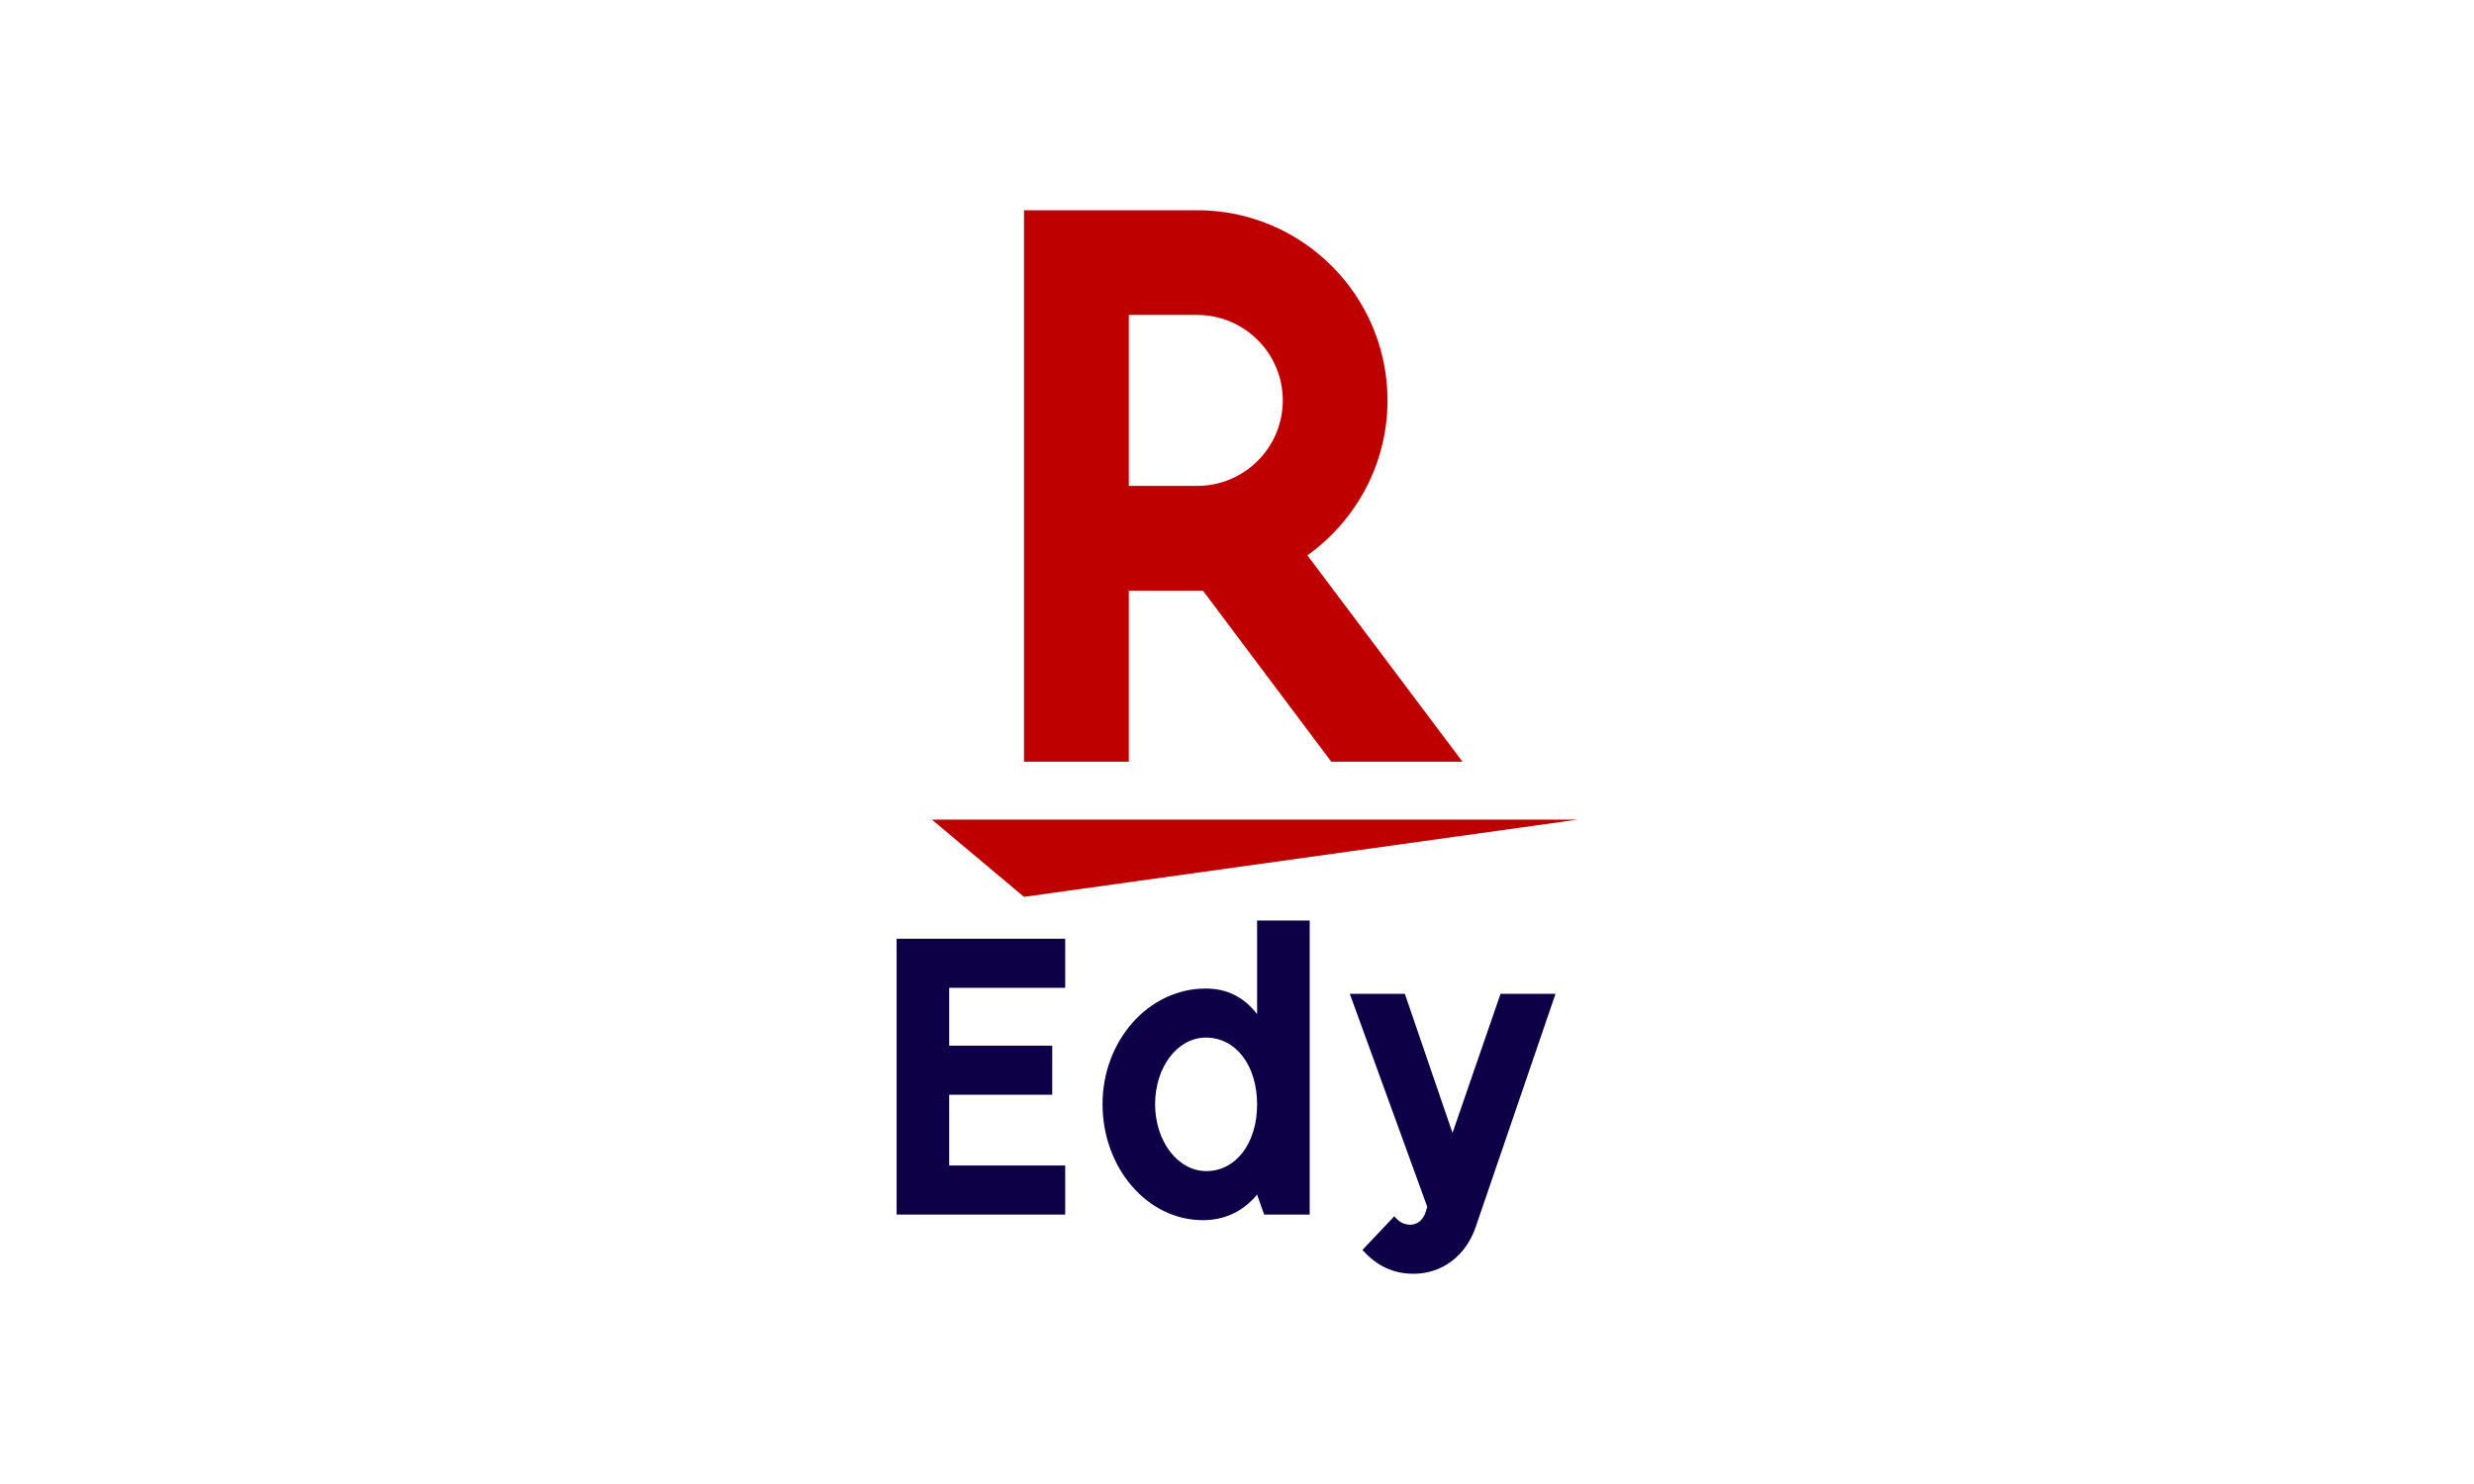<?xml version="1.0" encoding="utf-8"?>
<!-- Generator: Adobe Illustrator 26.5.0, SVG Export Plug-In . SVG Version: 6.00 Build 0)  -->
<svg version="1.1" id="レイヤー_1" xmlns="http://www.w3.org/2000/svg" xmlns:xlink="http://www.w3.org/1999/xlink" x="0px"
	 y="0px" viewBox="0 0 200 120" style="enable-background:new 0 0 200 120;" xml:space="preserve">
<style type="text/css">
	.st0{fill:#0E0046;}
	.st1{fill:#BF0000;}
</style>
<g>
	<g>
		<path class="st0" d="M125.751,80.361l-6.46,18.87c-0.794,2.323-2.72,3.769-5.015,3.769
			c-1.616,0-2.976-0.624-4.137-1.928l2.578-2.72c0.397,0.482,0.794,0.681,1.304,0.681
			c0.566,0,1.049-0.397,1.247-1.077l0.113-0.367l-6.262-17.227h4.449l3.854,11.248l3.881-11.248
			L125.751,80.361L125.751,80.361z"/>
		<path class="st0" d="M101.626,96.596c-1.134,1.36-2.607,2.069-4.392,2.069
			c-4.477,0-8.104-4.221-8.104-9.379c0-5.156,3.74-9.35,8.33-9.35
			c1.729,0,3.089,0.68,4.166,2.068v-7.565h4.25v23.772h-3.683L101.626,96.596z M93.38,89.286
			c0,3.004,1.842,5.412,4.137,5.412c2.381,0,4.109-2.238,4.109-5.384c0-3.173-1.729-5.412-4.138-5.412
			C95.193,83.902,93.38,86.283,93.38,89.286z"/>
		<path class="st0" d="M76.733,79.879v4.675h8.331v3.967h-8.331v5.723h9.379v3.967H72.483V75.912h13.629
			v3.967C86.112,79.879,76.733,79.879,76.733,79.879z"/>
	</g>
	<g>
		<polygon class="st1" points="82.78,72.523 75.339,66.279 127.517,66.279 		"/>
		<path class="st1" d="M91.254,61.596V47.765h5.994l10.376,13.831h10.608l-12.539-16.689
			c3.907-2.805,6.474-7.366,6.474-12.532C112.167,23.891,105.268,17,96.784,17H82.78v44.596
			C82.78,61.596,91.254,61.596,91.254,61.596z M91.254,25.467h5.53c3.805,0,6.917,3.095,6.917,6.908
			c0,3.823-3.112,6.916-6.917,6.916h-5.53C91.254,39.291,91.254,25.467,91.254,25.467z"/>
	</g>
</g>
</svg>
